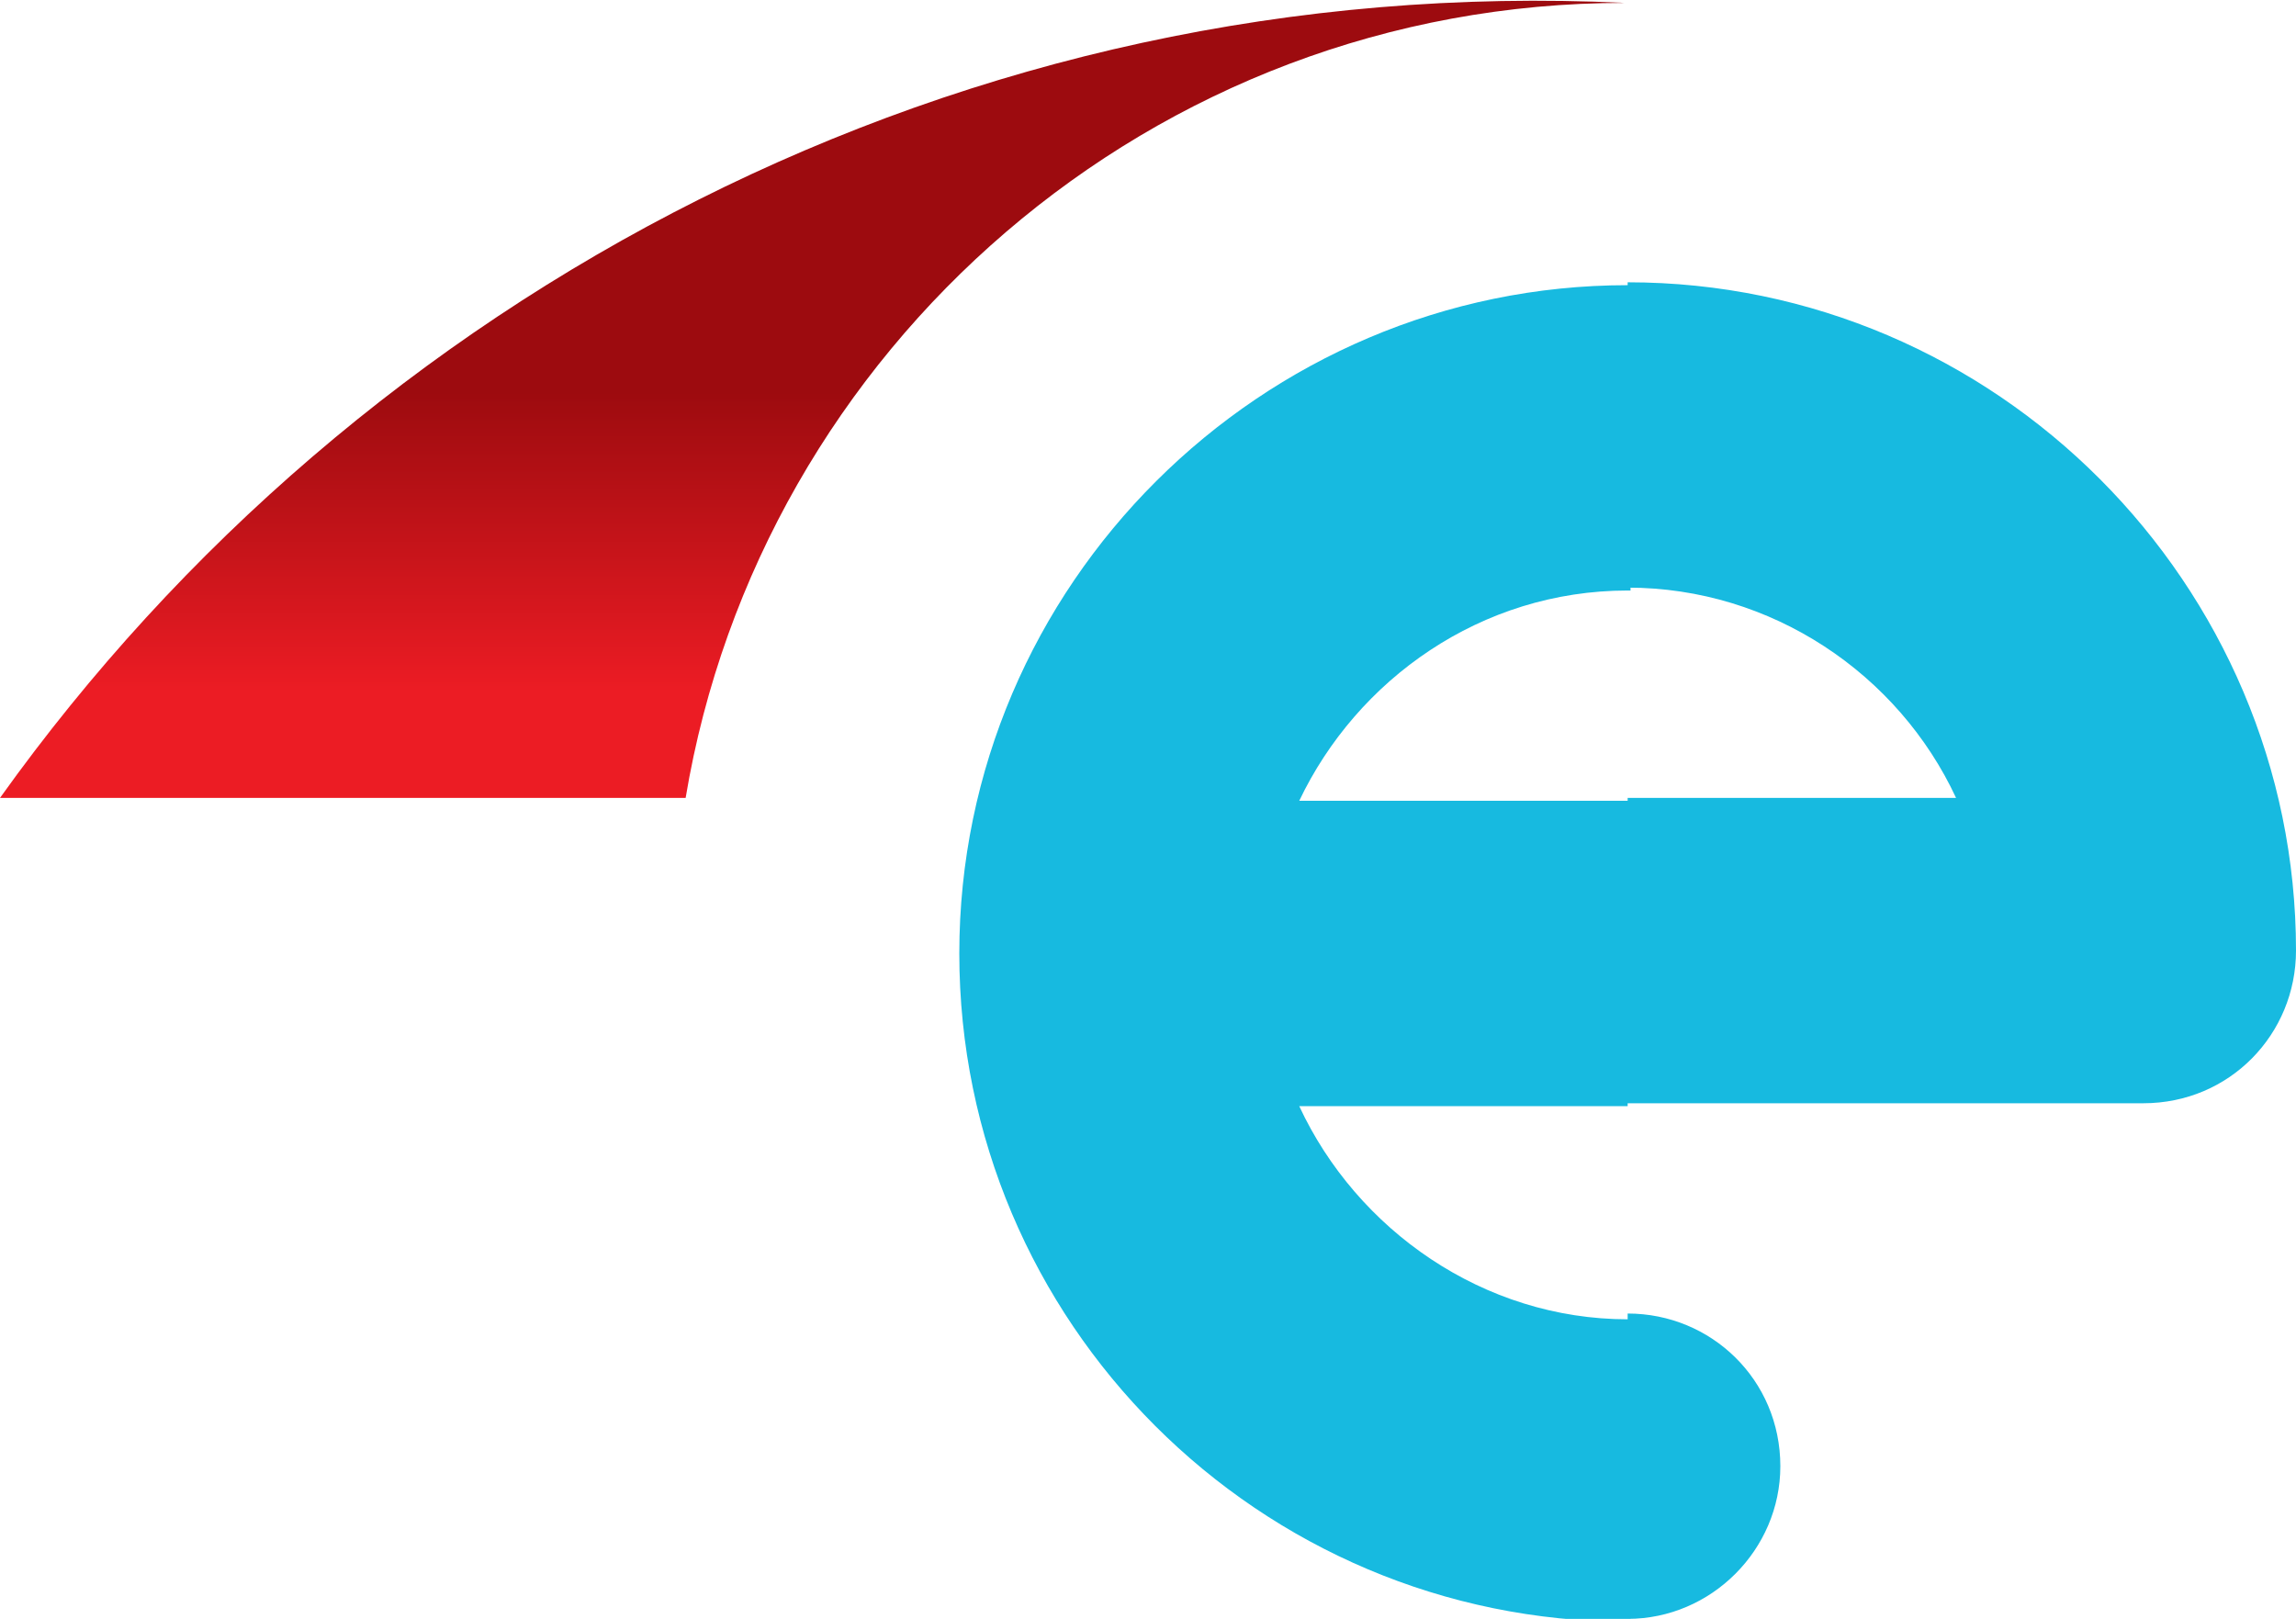<?xml version="1.0" encoding="utf-8"?><svg version="1.1" id="Layer_1" xmlns="http://www.w3.org/2000/svg" xmlns:xlink="http://www.w3.org/1999/xlink" x="0px" y="0px"  viewBox="-440 373 79.7 56.2" enable-background="new -440 373 79.7 56.2" xml:space="preserve"><linearGradient id="SVGID_1_" gradientUnits="userSpaceOnUse" x1="-411.752" y1="407" x2="-411.752" y2="427.745" gradientTransform="matrix(1 0 0 -1 0 804)"> <stop  offset="0" style="stop-color:#EC1C24"/> <stop  offset="0.5" style="stop-color:#9D0B0F"/></linearGradient><path fill="url(#SVGID_1_)" d="M-440,400.7h23.8c2.6-15.6,16.2-27.6,32.6-27.6C-406.6,372-427.5,383.2-440,400.7z"/><path fill="#17BAE0" d="M-383.5,429.2c2.9,0,5.3-2.4,5.3-5.3c0-3-2.4-5.3-5.3-5.3V429.2L-383.5,429.2z M-383.5,411.3h17.9 c3,0,5.3-2.4,5.3-5.3c0-12.7-10.4-23.2-23.2-23.2v10.6c5,0,9.4,3,11.4,7.3h-11.4V411.3L-383.5,411.3z M-383.5,382.9 c-12.7,0-23.2,10.4-23.2,23.2c0,12.8,10.4,23.2,23.2,23.2h0.1v-10.5h-0.1c-5,0-9.4-3.1-11.4-7.4h11.4v-10.6h-11.4 c2-4.2,6.3-7.3,11.4-7.3h0.1L-383.5,382.9L-383.5,382.9z"/></svg>